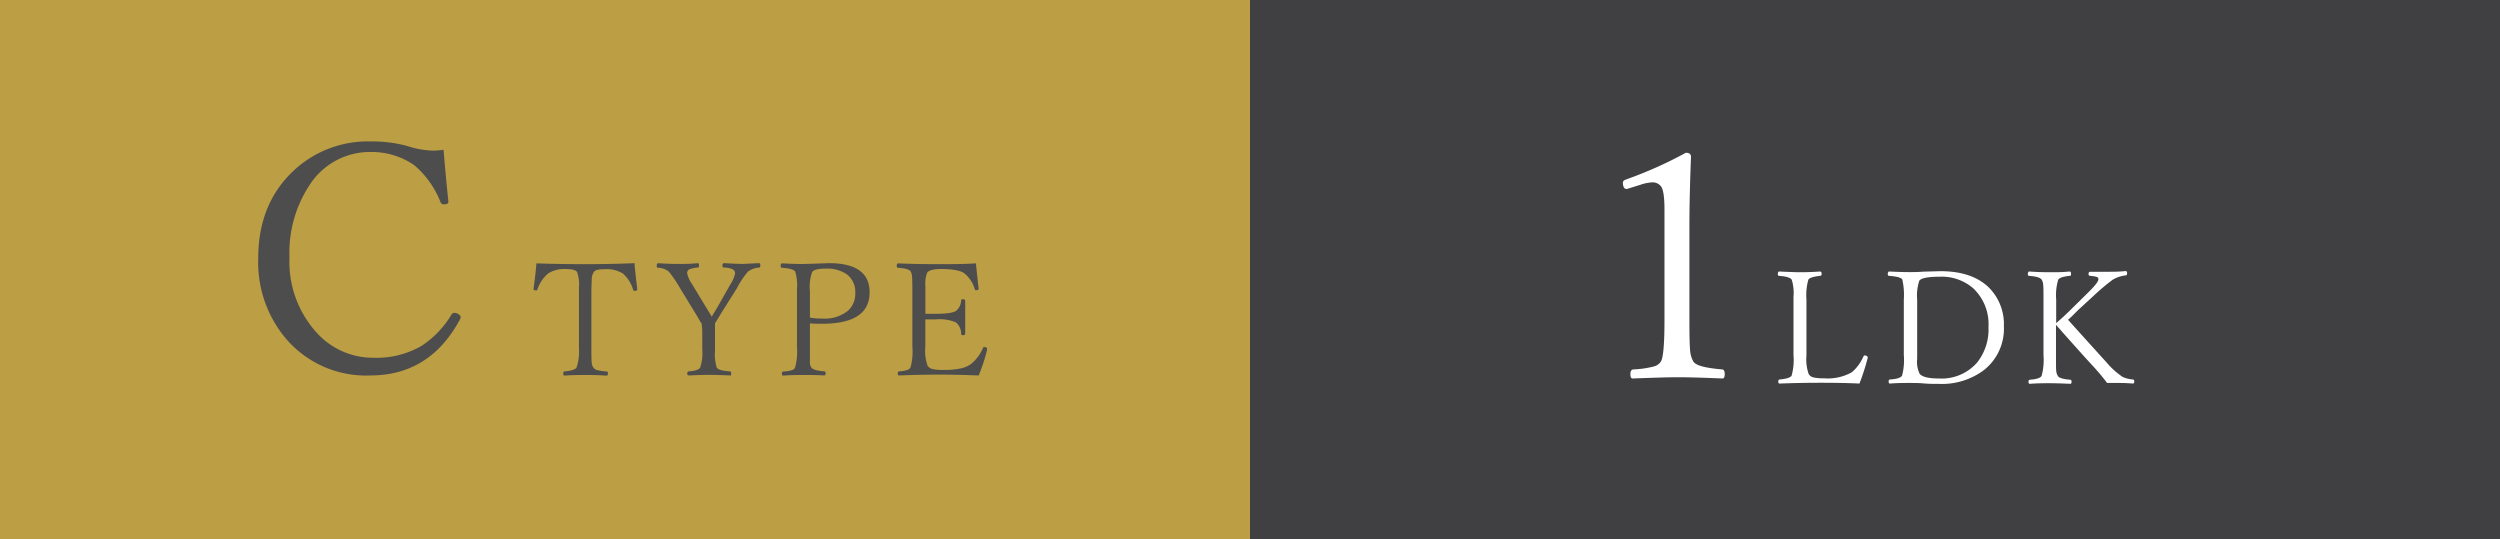 <svg xmlns="http://www.w3.org/2000/svg" viewBox="0 0 380 82"><rect x="0" y="0" width="380" height="82" fill="#808080" stroke="none"/><defs><style>.cls-1{fill:#bc9e44;}.cls-2{fill:#4d4d4d;}.cls-3{fill:#404042;}.cls-4{fill:#fff;}</style></defs><g id="レイヤー_2" data-name="レイヤー 2"><g id="レイヤー_1-2" data-name="レイヤー 1"><rect class="cls-1" width="190" height="82"/><path class="cls-2" d="M67.42,22.76q.36,4.33.73,7.81v.14c0,.23-.24.35-.73.35a.49.49,0,0,1-.46-.33,14.12,14.12,0,0,0-4-5.63,11.42,11.42,0,0,0-6.59-2,10.91,10.91,0,0,0-9.3,5A18.7,18.7,0,0,0,44,39.17a16,16,0,0,0,4.1,11.36,11.54,11.54,0,0,0,8.77,3.85,13.56,13.56,0,0,0,7.27-1.85,14.71,14.71,0,0,0,4.5-4.74.5.5,0,0,1,.46-.23,1.09,1.09,0,0,1,.64.23c.18.13.28.26.28.4a.78.78,0,0,1-.14.42q-4.57,8.46-13.6,8.46a16,16,0,0,1-12.82-5.6,18,18,0,0,1-4.21-12.21q0-8.32,5.43-13.36a16.45,16.45,0,0,1,11.7-4.4,20.16,20.16,0,0,1,5.62.72,13.71,13.71,0,0,0,3.8.68A11.84,11.84,0,0,0,67.42,22.76Z"/><path class="cls-2" d="M96.44,40c.08,1,.22,2.26.41,3.85V44c0,.14-.13.21-.41.21a.18.18,0,0,1-.19-.14,5.38,5.38,0,0,0-1.54-2.47,4.59,4.59,0,0,0-2.85-.67,4,4,0,0,0-1.19.12.87.87,0,0,0-.45.36,2.12,2.12,0,0,0-.27.88c0,.38-.06,1.06-.06,2.05v8.78q0,1.62.06,2.1a1.49,1.49,0,0,0,.25.66,1.11,1.11,0,0,0,.62.39,9.62,9.62,0,0,0,1.37.19c.15,0,.22.12.22.3s-.07.34-.22.34C90.9,57,89.82,57,88.93,57s-1.94,0-3.1.09c-.14,0-.21-.11-.21-.34s.07-.29.21-.3c1-.09,1.61-.28,1.8-.58A7.46,7.46,0,0,0,88,52.92V43.75a5.74,5.74,0,0,0-.29-2.41c-.19-.29-.74-.44-1.63-.44a4.53,4.53,0,0,0-2.77.67A5.59,5.59,0,0,0,81.68,44c0,.1-.1.14-.17.14-.27,0-.41-.07-.41-.21V43.9c.21-1.54.35-2.83.44-3.87q3.21.12,7.42.12T96.44,40Z"/><path class="cls-2" d="M106.66,49.22c-.1-.15-.28-.44-.54-.89s-.33-.57-.45-.76l-2.2-3.6a22,22,0,0,0-1.78-2.66A2.7,2.7,0,0,0,100,40.7c-.12,0-.18-.11-.18-.28S99.9,40,100,40c1.1.08,2.11.12,3,.12s2,0,3.06-.12c.12,0,.19.13.19.39s-.07.27-.19.28a3.76,3.76,0,0,0-1.36.31.63.63,0,0,0-.25.56,4.15,4.15,0,0,0,.7,1.58l2.19,3.62.47.76.38.64c.21-.38.48-.82.8-1.34l2-3.53a5,5,0,0,0,.74-1.68.68.68,0,0,0-.37-.66,3.3,3.3,0,0,0-1.31-.26.24.24,0,0,1-.24-.28q0-.39.24-.39c1.49.08,2.42.12,2.81.12l2.53-.12q.18,0,.18.39c0,.17-.06.27-.18.28a3.12,3.12,0,0,0-1.69.61A12.69,12.69,0,0,0,112,43.83l-2.24,3.55-1.08,1.77,0,1.06v3.15a6.64,6.64,0,0,0,.27,2.52c.18.3.83.49,2,.57.13,0,.19.13.19.31s0,.31-.14.31q-2.09-.09-3.27-.09t-3,.09c-.18,0-.27-.1-.27-.31a.27.27,0,0,1,.27-.31c.94-.08,1.51-.27,1.69-.57a6.67,6.67,0,0,0,.32-2.77V50.18Z"/><path class="cls-2" d="M123.11,49.15v4c0,1.08,0,1.78,0,2.1a1.51,1.51,0,0,0,.22.62c.19.29.83.48,1.93.57.16,0,.24.12.24.31s-.08.31-.24.31C124.05,57,123,57,122.17,57s-1.93,0-3.13.09c-.13,0-.19-.1-.19-.31s.06-.28.19-.31a5,5,0,0,0,1.37-.22.76.76,0,0,0,.43-.35,9,9,0,0,0,.3-3.15V43.92a7.08,7.08,0,0,0-.27-2.64c-.18-.3-.85-.49-2-.58-.14,0-.21-.11-.21-.28s.07-.39.21-.39c1.31.07,2.38.1,3.22.1l1.66-.05L126,40q6.18,0,6.18,4.44,0,4.77-7.22,4.77C124.29,49.22,123.66,49.2,123.11,49.15Zm0-.87a10.63,10.63,0,0,0,1.87.14,5.63,5.63,0,0,0,3.9-1.18A3.43,3.43,0,0,0,130,44.55a3.33,3.33,0,0,0-1.29-2.86,5.24,5.24,0,0,0-3.18-.86c-1.13,0-1.83.17-2.08.51a6.7,6.7,0,0,0-.34,2.94Z"/><path class="cls-2" d="M148.76,57.07c-2.24-.08-4.22-.13-5.94-.13-1.92,0-4,.05-6.18.13-.12,0-.18-.1-.18-.31s.06-.28.18-.31a5.63,5.63,0,0,0,1.3-.22,1.06,1.06,0,0,0,.45-.35,9,9,0,0,0,.29-3.15V44.31q0-1.87-.06-2.4a1.51,1.51,0,0,0-.21-.66c-.19-.29-.83-.47-1.9-.55-.14,0-.21-.11-.21-.28s.07-.39.21-.39q2.42.12,6,.12c2.21,0,4.15,0,5.83-.12.2,2,.34,3.29.41,3.8v.07q0,.21-.39.21a.19.19,0,0,1-.19-.14,4.93,4.93,0,0,0-1.53-2.38c-.59-.47-1.8-.7-3.62-.7q-1.71,0-2.1.57a4.63,4.63,0,0,0-.26,2v4.24c.27,0,.79,0,1.54,0,1.72,0,2.77-.16,3.16-.48a2.15,2.15,0,0,0,.73-1.53c0-.14.1-.21.25-.21s.37.07.37.21c0,1.09,0,1.88,0,2.35,0,.68,0,1.57,0,2.7,0,.14-.12.21-.37.21a.23.23,0,0,1-.25-.23A2.26,2.26,0,0,0,145.3,49a6.52,6.52,0,0,0-3.11-.45c-.5,0-1,0-1.54,0v4.18a6.77,6.77,0,0,0,.34,2.86,1.29,1.29,0,0,0,.77.51,7.14,7.14,0,0,0,1.62.13,11.48,11.48,0,0,0,2.74-.25,4.19,4.19,0,0,0,1.49-.66,6.48,6.48,0,0,0,1.8-2.41c0-.11.1-.16.17-.16.31,0,.46.09.46.27l0,.12A25.33,25.33,0,0,1,148.76,57.07Z"/><rect class="cls-3" x="190" width="190" height="82"/><path class="cls-4" d="M256.25,23.22c.52,0,.78.2.78.61q-.24,6.3-.24,10.29V48.7q0,3.6.12,4.71a4,4,0,0,0,.47,1.52c.34.62,1.8,1,4.36,1.22.28,0,.42.26.42.7s-.11.68-.33.68c-2.84-.12-5.1-.19-6.77-.19-1.45,0-3.76.07-6.91.19-.22,0-.33-.23-.33-.68s.15-.67.47-.7a14.56,14.56,0,0,0,3.18-.47,1.8,1.8,0,0,0,1-.75Q253,54,253,48.7V31.84c0-1.86-.17-3-.51-3.49a1.59,1.59,0,0,0-1.36-.63,6.35,6.35,0,0,0-1.74.35l-2.11.66q-.6,0-.6-1c0-.19.18-.35.53-.47A61.94,61.94,0,0,0,256.25,23.22Z"/><path class="cls-4" d="M282.64,58.3c-1.71-.08-3.71-.12-6-.12q-2.85,0-6.15.12c-.13,0-.19-.1-.19-.31s.06-.28.19-.31q1.53-.13,1.83-.57a8.87,8.87,0,0,0,.29-3.15V45.13a6.8,6.8,0,0,0-.27-2.62c-.2-.31-.84-.5-1.92-.58-.13,0-.19-.11-.19-.28s.06-.38.19-.38c1.61.07,2.66.11,3.15.11s1.54,0,3.07-.11c.16,0,.25.12.25.38a.25.25,0,0,1-.25.28c-1,.11-1.61.3-1.77.58a8.69,8.69,0,0,0-.29,3V54a6.93,6.93,0,0,0,.34,2.86,1.17,1.17,0,0,0,.74.51,6.51,6.51,0,0,0,1.55.13,7.5,7.5,0,0,0,4.26-.91,6.52,6.52,0,0,0,1.77-2.41c.07-.1.13-.16.2-.16a.64.64,0,0,1,.31.09c.1.07.14.13.14.18l0,.12A35.75,35.75,0,0,1,282.64,58.3Z"/><path class="cls-4" d="M294.94,41.22q4.94,0,7.49,2.61a7.89,7.89,0,0,1,2.16,5.79,8,8,0,0,1-3,6.61,10.64,10.64,0,0,1-6.89,2.12c-.76,0-1.52,0-2.29-.07s-1.53-.07-2.24-.07-1.78,0-2.89.09c-.14,0-.21-.1-.21-.31s.07-.29.21-.31q1.51-.09,1.83-.57a9.32,9.32,0,0,0,.27-3.15V45.54a10.67,10.67,0,0,0-.23-3.06c-.17-.28-.83-.46-2-.55-.14,0-.21-.11-.21-.28s.07-.38.21-.38c1.28.06,2.27.09,3,.09s1.34,0,2.19-.07Zm-3.53,4.32v9a4.15,4.15,0,0,0,.39,2.3c.42.46,1.38.69,2.9.69a7.17,7.17,0,0,0,5.82-2.42,8.1,8.1,0,0,0,1.73-5.4,7.51,7.51,0,0,0-2.32-5.89,7.32,7.32,0,0,0-5.06-1.76c-1.83,0-2.88.21-3.14.62A7.18,7.18,0,0,0,291.41,45.54Z"/><path class="cls-4" d="M312.51,49.38v5c0,1.11,0,1.81.05,2.12a1.65,1.65,0,0,0,.24.65c.16.29.79.48,1.87.57.14,0,.21.12.21.31s-.07.31-.21.31c-1.29-.06-2.34-.09-3.13-.09s-1.89,0-3,.09c-.14,0-.21-.1-.21-.31s.07-.29.21-.31c1-.07,1.59-.27,1.78-.57a9.1,9.1,0,0,0,.29-3.15V45.54c0-1.22,0-2-.06-2.36a1.51,1.51,0,0,0-.21-.67c-.21-.31-.85-.5-1.92-.58-.12,0-.19-.11-.19-.28s.07-.38.19-.38c1,.07,2.09.11,3.15.11s2,0,3-.11c.15,0,.23.12.23.38s-.08.27-.23.28c-1,.11-1.54.3-1.72.58a8.18,8.18,0,0,0-.31,3v3.6c.69-.59,1.35-1.19,2-1.83l2.63-2.59c1.19-1.15,1.79-1.89,1.79-2.24a.37.37,0,0,0-.26-.36,4.87,4.87,0,0,0-1-.16.25.25,0,0,1-.24-.28c0-.23.09-.34.25-.34,1.11,0,2,0,2.64,0,.82,0,1.75,0,2.76-.11q.21,0,.21.36c0,.19-.07.29-.22.3a4.84,4.84,0,0,0-2,.68A33.39,33.39,0,0,0,318.19,45l-2.3,2.11L315,48l-.65.61q.44.51,5.83,6.46a12.05,12.05,0,0,0,2.47,2.23,4.68,4.68,0,0,0,1.55.38c.14,0,.21.12.21.31s-.07.31-.21.31c-.69-.06-1.41-.09-2.17-.09l-1.75,0c-.75-1-1.46-1.81-2.12-2.54Q316.85,54.28,312.51,49.38Z"/></g></g></svg>